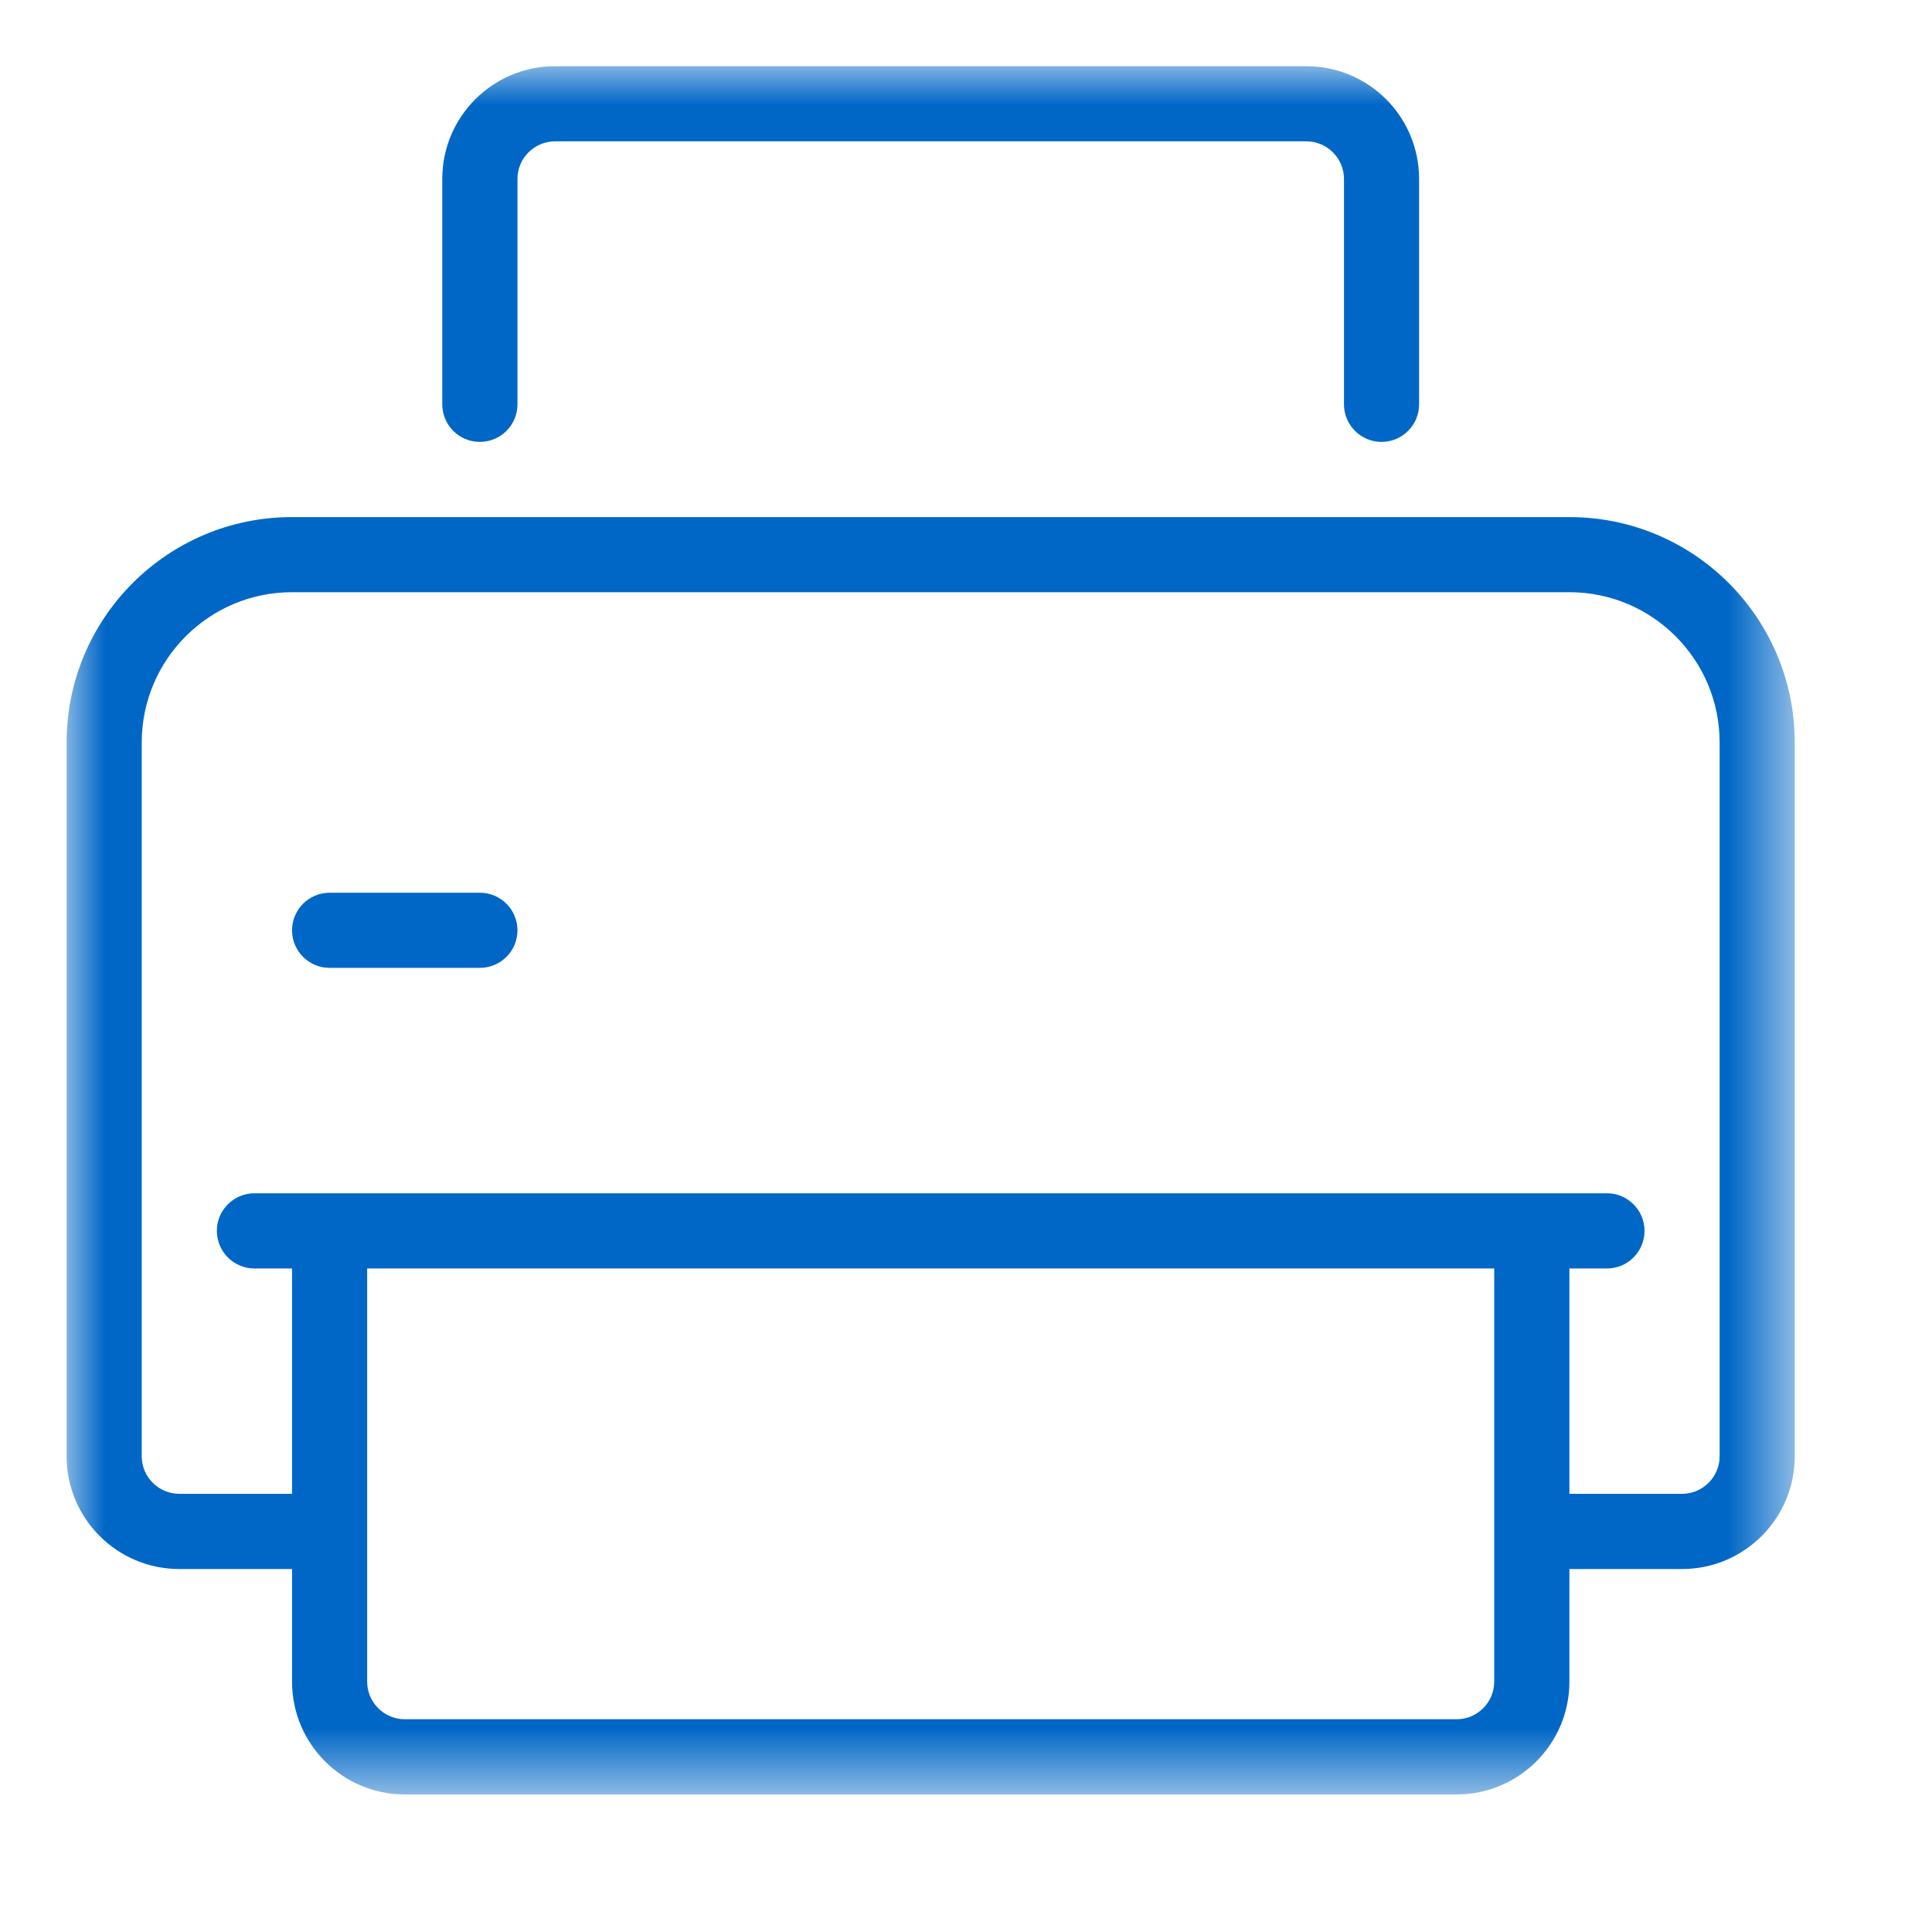 <?xml version="1.0" encoding="UTF-8"?>
<svg width="25px" height="25px" viewBox="0 0 25 25" version="1.1" xmlns="http://www.w3.org/2000/svg" xmlns:xlink="http://www.w3.org/1999/xlink">
    <title>print</title>
    <defs>
        <polygon id="path-1" points="0 0 22.362 0 22.362 22.363 0 22.363"></polygon>
    </defs>
    <g id="Page-1" stroke="none" stroke-width="1" fill="none" fill-rule="evenodd">
        <g id="Group-13" transform="translate(0.279, 0.704)">
            <g id="Group-3" transform="translate(0.583, 0.153)">
                <mask id="mask-2" fill="white">
                    <use xlink:href="#path-1"></use>
                </mask>
                <g id="Clip-2"></g>
                <path d="M21.39,8.751 C21.39,7.677 20.518,6.806 19.446,6.806 L2.917,6.806 C1.844,6.806 0.972,7.677 0.972,8.751 L0.972,17.987 C0.972,18.255 1.191,18.473 1.458,18.473 L2.917,18.473 L2.917,15.557 L2.431,15.557 C2.162,15.557 1.944,15.339 1.944,15.07 C1.944,14.802 2.162,14.584 2.431,14.584 L19.932,14.584 C20.2,14.584 20.418,14.802 20.418,15.07 C20.418,15.339 20.2,15.557 19.932,15.557 L19.446,15.557 L19.446,18.473 L20.904,18.473 C21.171,18.473 21.39,18.255 21.39,17.987 L21.39,8.751 Z M18.473,15.557 L3.889,15.557 L3.889,20.904 C3.889,21.171 4.108,21.39 4.375,21.39 L17.987,21.39 C18.255,21.39 18.473,21.171 18.473,20.904 L18.473,15.557 Z M22.362,8.751 L22.362,17.987 C22.362,18.792 21.709,19.446 20.904,19.446 L19.446,19.446 L19.446,20.904 C19.446,21.709 18.792,22.363 17.987,22.363 L4.375,22.363 C3.57,22.363 2.917,21.709 2.917,20.904 L2.917,19.446 L1.458,19.446 C0.653,19.446 -9.72284448e-05,18.792 -9.72284448e-05,17.987 L-9.72284448e-05,8.751 C-9.72284448e-05,7.14 1.306,5.834 2.917,5.834 L19.446,5.834 C21.057,5.834 22.362,7.14 22.362,8.751 L22.362,8.751 Z M5.347,10.695 L3.403,10.695 C3.135,10.695 2.917,10.913 2.917,11.181 C2.917,11.45 3.135,11.667 3.403,11.667 L5.347,11.667 C5.616,11.667 5.834,11.45 5.834,11.181 C5.834,10.913 5.616,10.695 5.347,10.695 L5.347,10.695 Z M4.861,4.375 L4.861,1.458 C4.861,0.653 5.515,0 6.32,0 L16.043,0 C16.848,0 17.501,0.653 17.501,1.458 L17.501,4.375 C17.501,4.644 17.283,4.861 17.015,4.861 C16.747,4.861 16.529,4.644 16.529,4.375 L16.529,1.458 C16.529,1.191 16.31,0.972 16.043,0.972 L6.32,0.972 C6.052,0.972 5.834,1.191 5.834,1.458 L5.834,4.375 C5.834,4.644 5.616,4.861 5.347,4.861 C5.079,4.861 4.861,4.644 4.861,4.375 L4.861,4.375 Z" id="Fill-1" fill="#0067C6" mask="url(#mask-2)"></path>
            </g>
        </g>
    </g>
</svg>